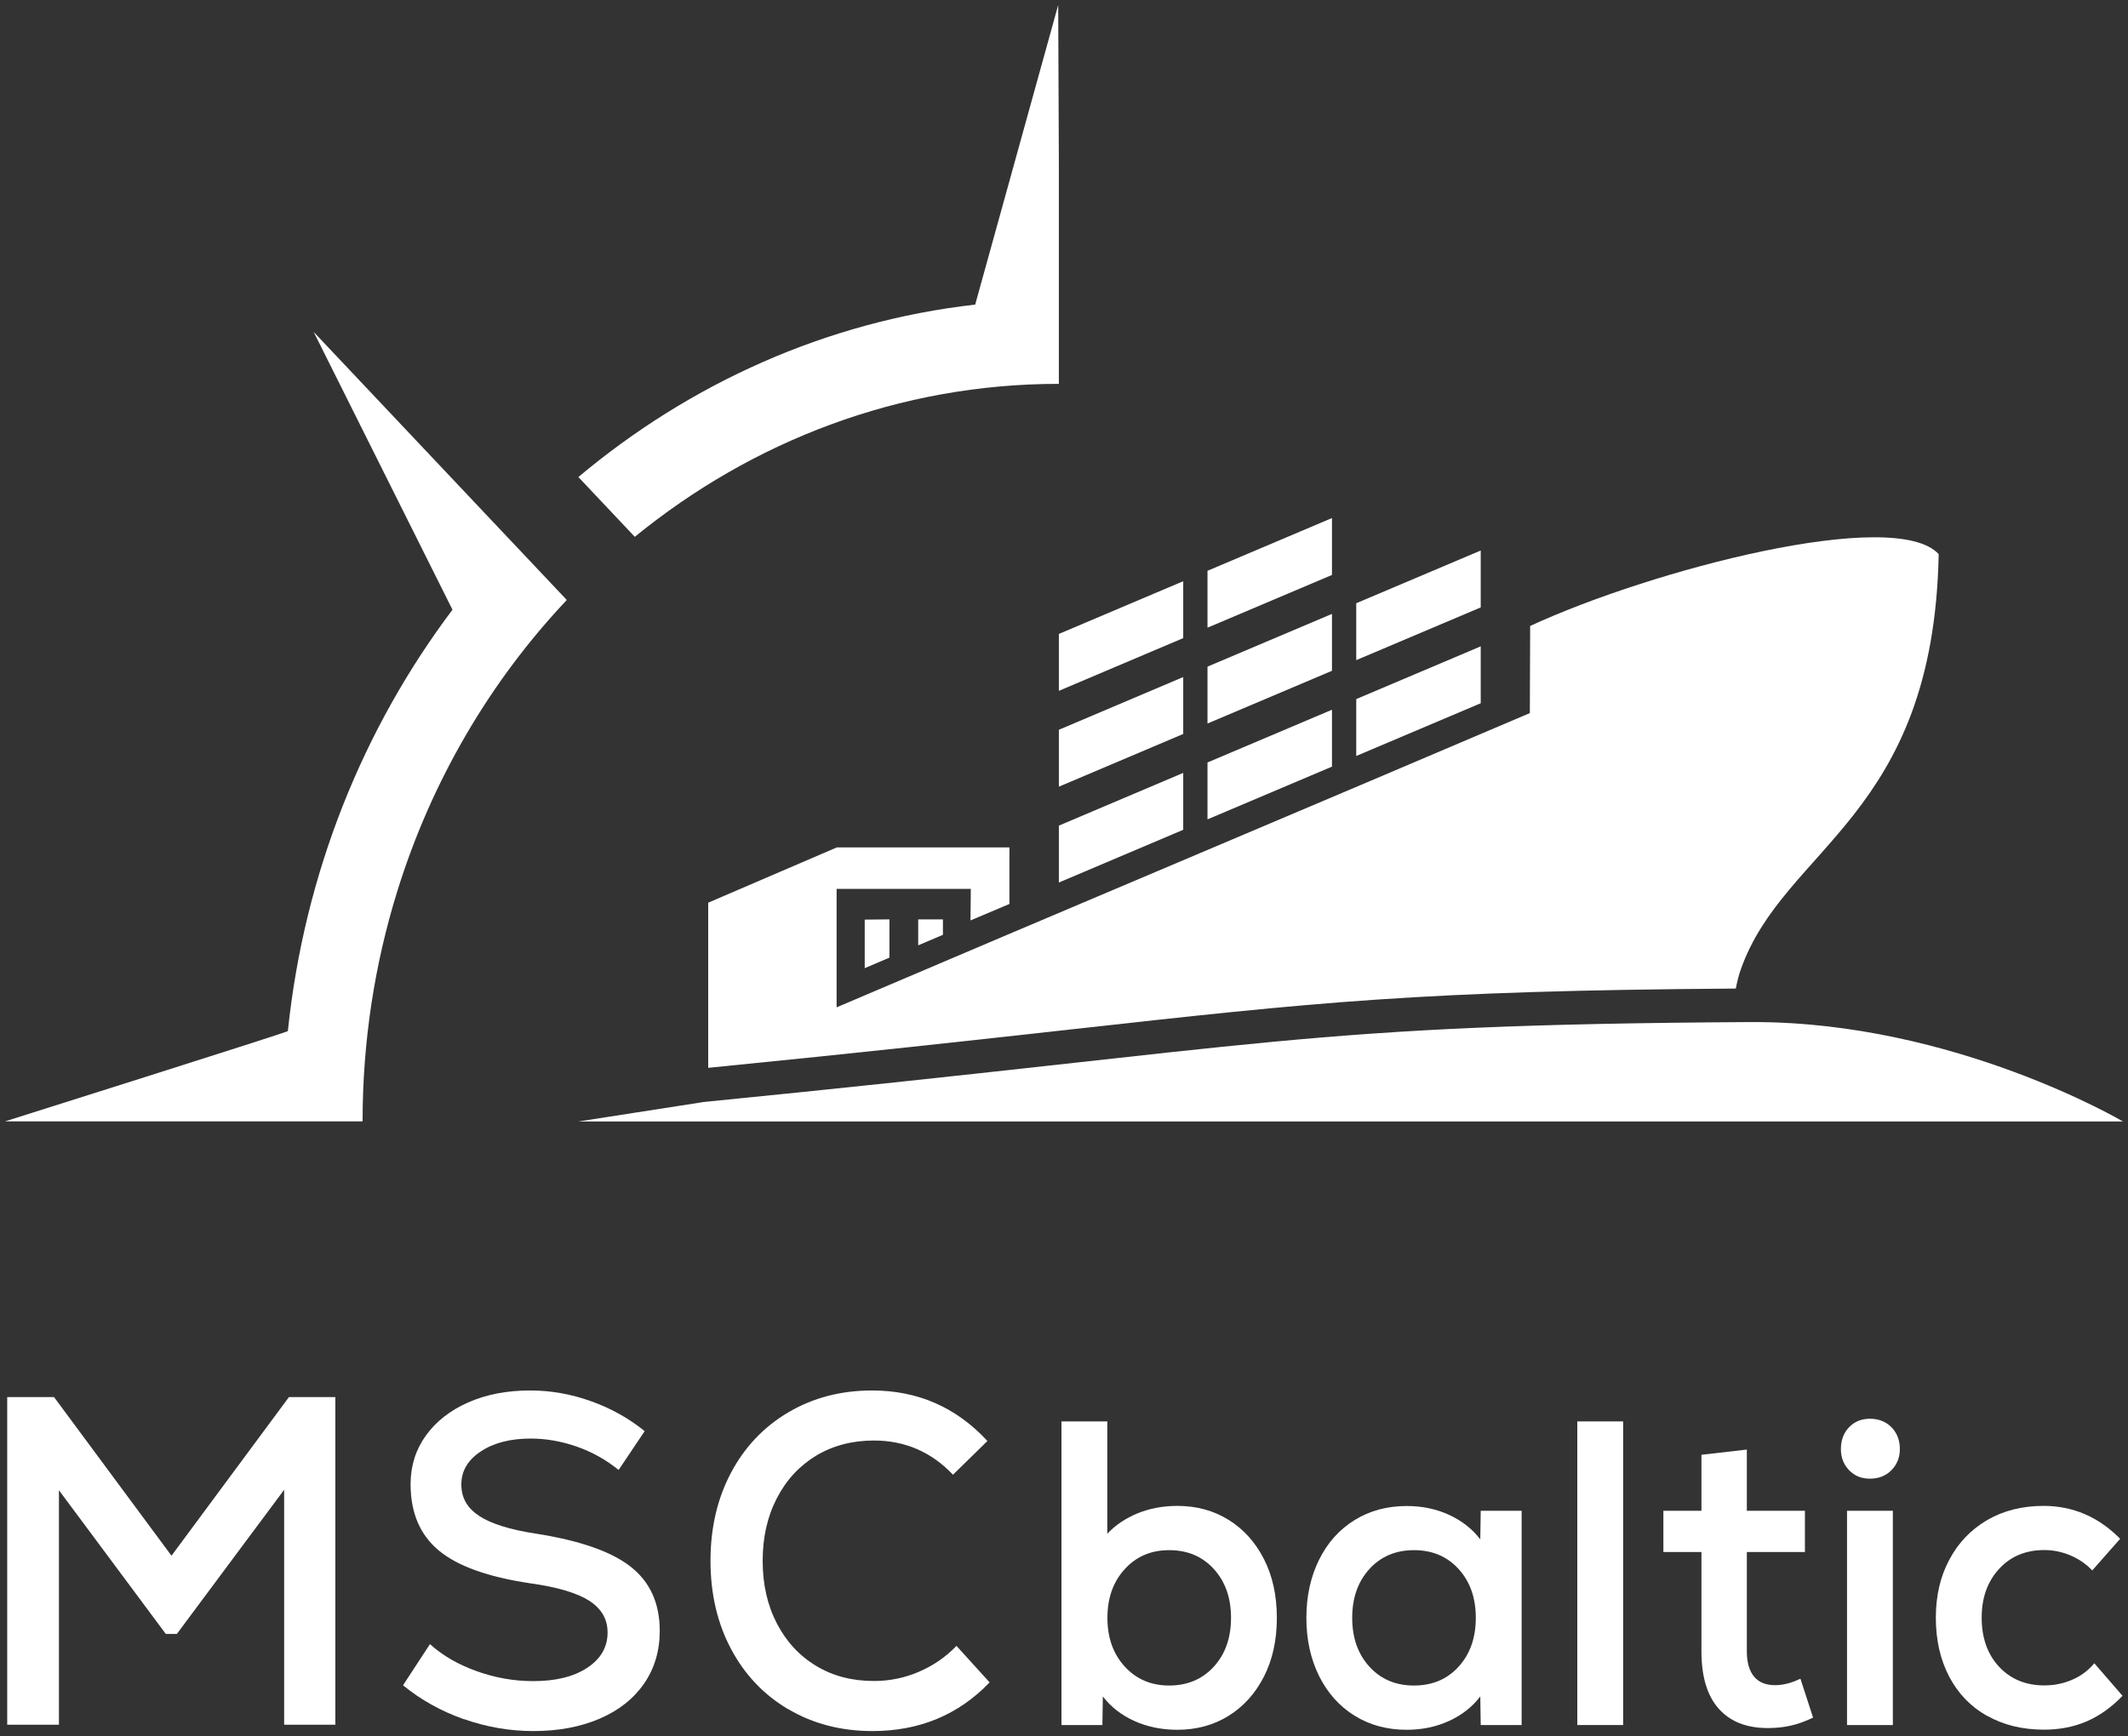 <svg width="212" height="173" viewBox="0 0 212 173" fill="none" xmlns="http://www.w3.org/2000/svg">
<rect x="0" y="0" width="212" height="173" fill="#333333" stroke="none"/>
<path d="M28.787 139.218H33.407V171.865H28.308V148.456L17.618 162.823H16.518L5.872 148.503V171.865H0.718V139.218H5.382L17.084 155.027L28.787 139.218Z" fill="white"/>
<path d="M46.222 171.322C43.966 170.525 41.939 169.405 40.152 167.938L42.833 163.839C44.119 164.994 45.688 165.894 47.518 166.541C49.349 167.199 51.223 167.523 53.13 167.523C55.364 167.523 57.151 167.084 58.502 166.195C59.853 165.305 60.529 164.139 60.529 162.672C60.529 161.333 59.908 160.282 58.676 159.497C57.445 158.723 55.495 158.146 52.825 157.776C48.63 157.152 45.59 156.067 43.716 154.508C41.841 152.949 40.904 150.743 40.904 147.891C40.904 146.089 41.406 144.484 42.419 143.063C43.432 141.655 44.838 140.546 46.647 139.749C48.456 138.952 50.515 138.56 52.825 138.56C54.874 138.56 56.9 138.918 58.894 139.634C60.889 140.35 62.665 141.343 64.223 142.613L61.629 146.482C60.365 145.454 58.971 144.68 57.445 144.149C55.92 143.618 54.394 143.352 52.869 143.352C50.842 143.352 49.186 143.779 47.9 144.634C46.603 145.489 45.96 146.586 45.96 147.925C45.96 149.265 46.549 150.27 47.725 151.055C48.902 151.829 50.776 152.429 53.359 152.822C57.728 153.503 60.888 154.6 62.817 156.113C64.757 157.626 65.727 159.762 65.727 162.522C65.727 164.509 65.204 166.264 64.168 167.765C63.122 169.278 61.651 170.444 59.744 171.264C57.837 172.084 55.636 172.5 53.141 172.5C50.798 172.5 48.488 172.107 46.233 171.311L46.222 171.322Z" fill="white"/>
<path d="M78.552 170.34C76.1 168.897 74.193 166.888 72.831 164.324C71.469 161.76 70.782 158.827 70.782 155.536C70.782 152.244 71.469 149.311 72.831 146.747C74.193 144.184 76.1 142.174 78.552 140.731C81.003 139.287 83.782 138.56 86.888 138.56C91.431 138.56 95.267 140.234 98.372 143.595L94.94 146.955C92.793 144.692 90.167 143.548 87.062 143.548C84.894 143.548 82.965 144.057 81.298 145.061C79.63 146.078 78.323 147.486 77.386 149.311C76.449 151.124 75.98 153.203 75.98 155.536C75.98 157.868 76.449 159.947 77.386 161.76C78.323 163.573 79.63 164.994 81.298 165.998C82.965 167.015 84.894 167.511 87.062 167.511C88.62 167.511 90.102 167.211 91.529 166.599C92.957 165.987 94.21 165.132 95.289 164.012L98.59 167.65C95.485 170.883 91.595 172.5 86.931 172.5C83.793 172.5 80.993 171.772 78.552 170.329V170.34Z" fill="white"/>
<path d="M122.388 151.447C123.881 152.371 125.058 153.676 125.919 155.362C126.78 157.048 127.205 159 127.205 161.217C127.205 163.435 126.78 165.386 125.919 167.072C125.058 168.758 123.881 170.063 122.388 170.987C120.896 171.911 119.196 172.373 117.289 172.373C115.709 172.373 114.281 172.073 112.985 171.484C111.688 170.895 110.653 170.075 109.868 169.047L109.825 171.899H105.749V141.643H110.315V152.833C111.132 151.967 112.135 151.297 113.333 150.801C114.532 150.316 115.85 150.062 117.289 150.062C119.196 150.062 120.896 150.524 122.388 151.447ZM120.928 166.079C122.072 164.82 122.639 163.204 122.639 161.217C122.639 159.231 122.072 157.614 120.928 156.356C119.784 155.097 118.302 154.473 116.482 154.473C114.663 154.473 113.213 155.097 112.058 156.356C110.903 157.614 110.326 159.231 110.326 161.217C110.326 163.204 110.903 164.82 112.058 166.079C113.213 167.338 114.685 167.962 116.482 167.962C118.28 167.962 119.784 167.338 120.928 166.079Z" fill="white"/>
<path d="M151.591 150.547V171.899H147.516L147.472 169.047C146.688 170.086 145.652 170.895 144.377 171.484C143.103 172.073 141.686 172.373 140.139 172.373C138.177 172.373 136.445 171.899 134.941 170.964C133.437 170.029 132.261 168.712 131.411 167.015C130.572 165.317 130.147 163.388 130.147 161.217C130.147 159.046 130.572 157.129 131.411 155.432C132.25 153.734 133.427 152.418 134.941 151.482C136.445 150.547 138.188 150.073 140.139 150.073C141.686 150.073 143.103 150.373 144.377 150.962C145.652 151.551 146.688 152.371 147.472 153.399L147.516 150.547H151.591ZM145.315 166.079C146.459 164.82 147.025 163.204 147.025 161.217C147.025 159.231 146.459 157.614 145.315 156.356C144.17 155.097 142.689 154.473 140.869 154.473C139.049 154.473 137.567 155.097 136.423 156.356C135.279 157.614 134.712 159.231 134.712 161.217C134.712 163.204 135.279 164.82 136.423 166.079C137.567 167.338 139.049 167.962 140.869 167.962C142.689 167.962 144.17 167.338 145.315 166.079Z" fill="white"/>
<path d="M157.137 141.643H161.703V171.899H157.137V141.643Z" fill="white"/>
<path d="M180.63 171.16C179.846 171.53 179.105 171.807 178.407 171.957C177.71 172.119 176.947 172.2 176.108 172.2C173.983 172.2 172.36 171.553 171.216 170.26C170.071 168.966 169.505 167.061 169.505 164.555V154.658H165.713V150.547H169.505V144.969L174.027 144.449V150.547H179.813V154.658H174.027V164.555C174.027 165.652 174.267 166.483 174.735 167.061C175.215 167.638 175.912 167.927 176.838 167.927C177.655 167.927 178.494 167.707 179.366 167.28L180.63 171.172V171.16Z" fill="white"/>
<path d="M184.215 146.505C183.67 145.939 183.398 145.246 183.398 144.403C183.398 143.514 183.67 142.786 184.215 142.22C184.76 141.655 185.457 141.377 186.296 141.377C187.135 141.377 187.876 141.655 188.432 142.22C188.988 142.786 189.271 143.514 189.271 144.403C189.271 145.235 188.988 145.939 188.432 146.505C187.876 147.071 187.157 147.348 186.296 147.348C185.436 147.348 184.76 147.071 184.215 146.505ZM184.008 150.547H188.574V171.899H184.008V150.547Z" fill="white"/>
<path d="M197.956 170.987C196.321 170.063 195.068 168.758 194.185 167.072C193.303 165.386 192.856 163.435 192.856 161.217C192.856 159 193.303 157.095 194.207 155.409C195.101 153.723 196.365 152.418 197.977 151.471C199.59 150.535 201.464 150.062 203.589 150.062C206.52 150.062 209.07 151.159 211.217 153.341L208.438 156.494C207.839 155.859 207.12 155.362 206.281 155.004C205.442 154.646 204.57 154.462 203.665 154.462C201.813 154.462 200.309 155.085 199.154 156.344C197.999 157.603 197.422 159.219 197.422 161.206C197.422 163.192 197.999 164.855 199.154 166.091C200.309 167.326 201.813 167.95 203.665 167.95C204.646 167.95 205.572 167.765 206.444 167.384C207.316 167.015 208.046 166.46 208.645 165.744L211.456 168.989C210.345 170.144 209.146 170.987 207.871 171.541C206.597 172.084 205.18 172.361 203.633 172.361C201.486 172.361 199.59 171.899 197.967 170.976L197.956 170.987Z" fill="white"/>
<path d="M91.475 91.616H93.938V93.152L91.475 94.203V91.616Z" fill="white"/>
<path d="M86.147 91.639L88.609 91.616V95.427L86.147 96.478V91.639Z" fill="white"/>
<path fill-rule="evenodd" clip-rule="evenodd" d="M105.488 63.172L117.877 57.918V63.588L105.488 68.843V63.172Z" fill="white"/>
<path fill-rule="evenodd" clip-rule="evenodd" d="M105.488 72.723L117.877 67.468V73.139L105.488 78.393V72.723Z" fill="white"/>
<path fill-rule="evenodd" clip-rule="evenodd" d="M105.488 82.273L117.877 77.019V82.689L105.488 87.944V82.273Z" fill="white"/>
<path fill-rule="evenodd" clip-rule="evenodd" d="M120.296 56.879L132.696 51.624V57.294L120.296 62.549V56.879Z" fill="white"/>
<path fill-rule="evenodd" clip-rule="evenodd" d="M120.296 66.429L132.696 61.175V66.845L120.296 72.099V66.429Z" fill="white"/>
<path fill-rule="evenodd" clip-rule="evenodd" d="M120.296 75.98L132.696 70.725V76.395L120.296 81.65V75.98Z" fill="white"/>
<path fill-rule="evenodd" clip-rule="evenodd" d="M135.115 60.112L147.516 54.858V60.528L135.115 65.782V60.112Z" fill="white"/>
<path fill-rule="evenodd" clip-rule="evenodd" d="M135.115 69.663L147.516 64.408V70.078L135.115 75.333V69.663Z" fill="white"/>
<path d="M50.886 53.888V53.876L31.631 33.47L50.886 53.888Z" fill="white"/>
<path d="M105.466 38.251C105.466 38.251 105.477 38.251 105.488 38.251V16.298L105.422 0.5L97.152 30.352C82.322 32.038 68.745 38.205 57.62 47.536L63.242 53.495C74.945 43.945 89.579 38.251 105.466 38.251Z" fill="white"/>
<path d="M50.886 53.888L31.25 33.078L45.078 60.759C36.197 72.55 30.313 86.985 28.678 102.748C28.678 102.852 0.5 111.745 0.5 111.745H36.121C36.121 103.73 37.341 96.016 39.586 88.787C43.018 77.735 48.87 67.838 56.465 59.789L50.886 53.876V53.888Z" fill="white"/>
<path d="M69.954 109.839L57.62 111.756H211.5C211.5 111.756 194.73 101.848 174.702 101.848C174.583 101.848 174.463 101.848 174.332 101.848C129.449 102.125 127.401 104.146 69.954 109.828V109.839Z" fill="white"/>
<path d="M172.926 98.522C173.046 97.887 173.199 97.251 173.417 96.628C177.71 84.375 192.638 81.419 193.139 55.216C188.737 50.458 164.558 56.775 152.441 62.376L152.408 71.06C130.681 80.333 105.074 91.108 83.346 100.381V88.579H96.716L96.683 91.72L100.563 90.08V84.444H83.368L70.554 89.953V106.409C85.95 104.885 97.403 103.615 106.632 102.587C131.062 99.873 141.392 98.73 172.926 98.51V98.522Z" fill="white"/>
</svg>
